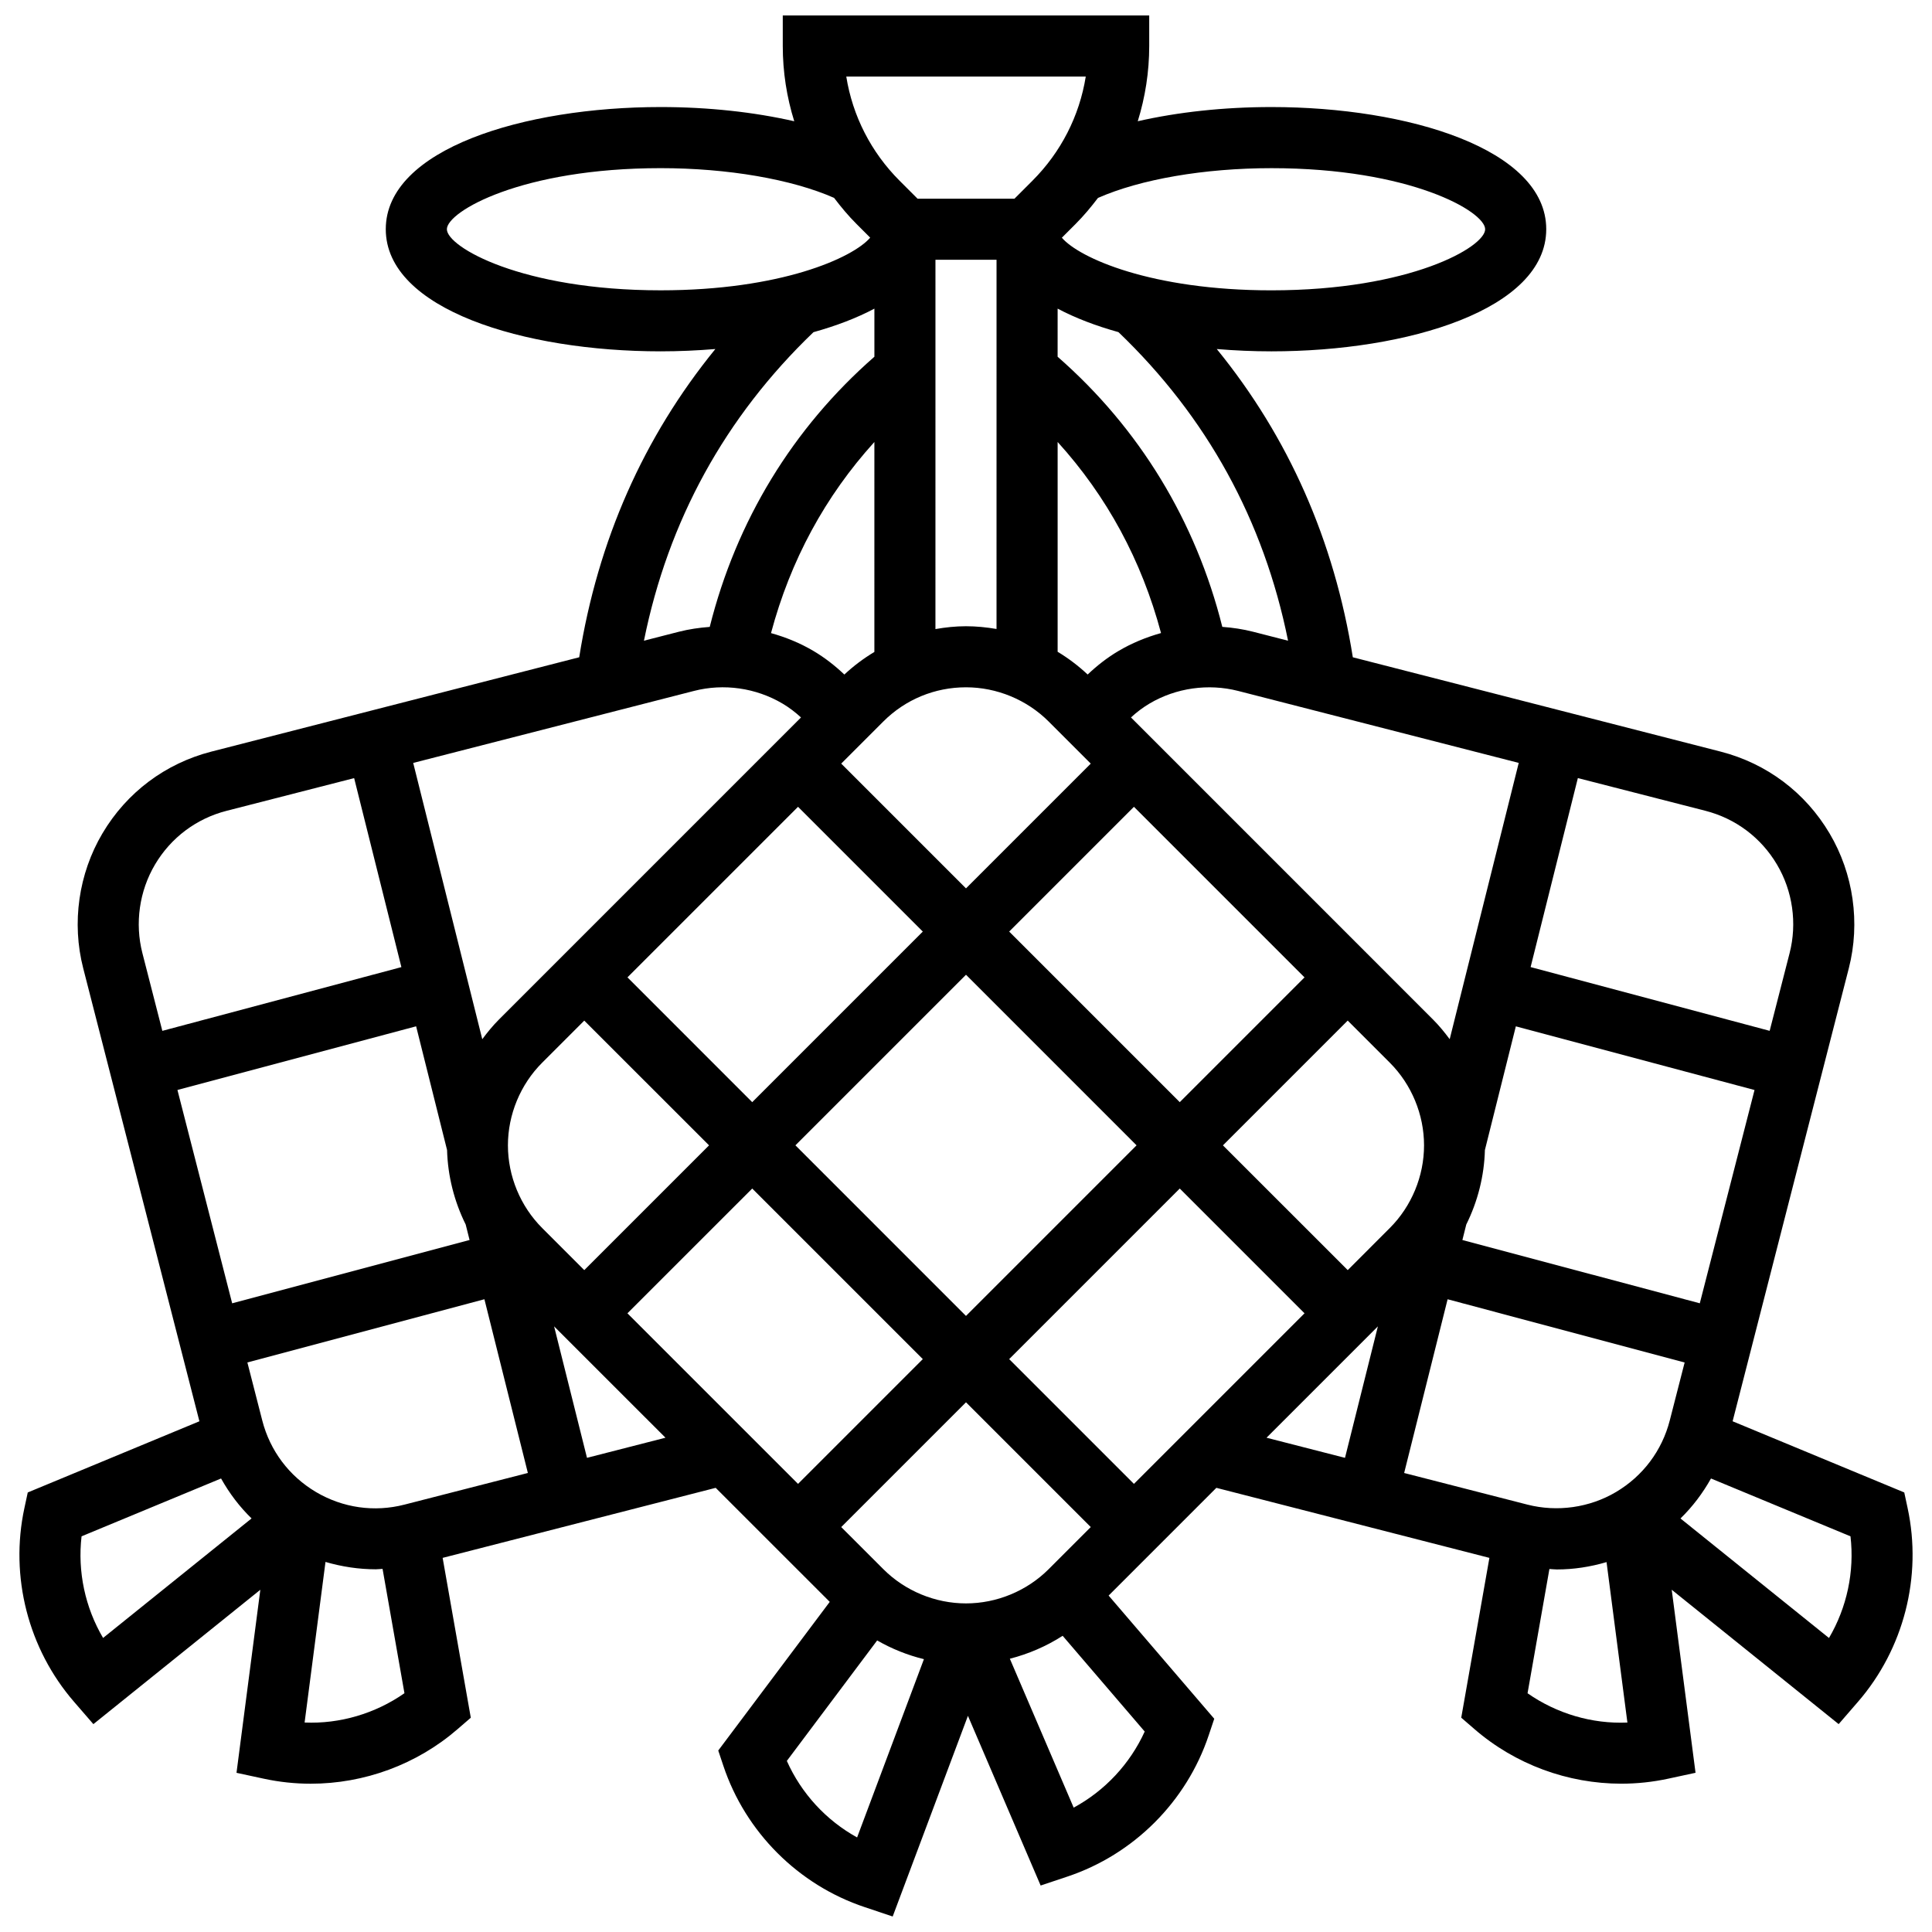 <?xml version="1.0" encoding="UTF-8"?>
<!-- Uploaded to: ICON Repo, www.iconrepo.com, Generator: ICON Repo Mixer Tools -->
<svg width="800px" height="800px" version="1.1" viewBox="144 144 512 512" xmlns="http://www.w3.org/2000/svg">
 <defs>
  <clipPath id="a">
   <path d="m149 148.09h502v503.81h-502z"/>
  </clipPath>
 </defs>
 <g clip-path="url(#a)">
  <path d="m649.54 543.66-0.891-4.144-45.488-18.863 30.793-120.05c3.09-12.035 1.23-25.062-5.098-35.738-6.418-10.852-16.672-18.547-28.867-21.68l-97.477-25c-4.93-30.953-17.02-58.316-36.055-81.688 4.773 0.398 9.629 0.613 14.477 0.613 36.199 0 72.836-11.121 72.836-32.371s-36.637-32.371-72.836-32.371c-12.656 0-24.805 1.344-35.414 3.762 1.977-6.375 3.035-13.074 3.035-19.945v-8.094h-97.113v8.094c0 6.871 1.051 13.57 3.043 19.949-10.617-2.422-22.758-3.766-35.414-3.766-36.199 0-72.836 11.121-72.836 32.371s36.637 32.371 72.836 32.371c4.856 0 9.711-0.219 14.504-0.613-19.043 23.379-31.141 50.742-36.078 81.688l-97.488 25c-12.195 3.133-22.441 10.828-28.859 21.672-6.328 10.684-8.191 23.711-5.098 35.738l30.793 120.06-45.488 18.863-0.891 4.144c-3.91 18.137 1.012 37.332 13.176 51.355l5.106 5.898 44.242-35.609-6.312 48.508 7.277 1.57c4.102 0.883 8.262 1.32 12.391 1.32 14.164 0 28.113-5.082 38.957-14.496l3.465-2.996-7.461-42.359 72.359-18.559 30.227 30.219-29.547 39.395 1.344 4.023c5.867 17.602 19.883 31.617 37.484 37.484l7.398 2.477 19.941-53.18 19.27 44.973 7.066-2.363c17.602-5.867 31.617-19.883 37.484-37.484l1.457-4.348-27.992-32.645 28.551-28.551 72.359 18.559-7.461 42.352 3.465 2.996c10.852 9.41 24.797 14.496 38.957 14.496 4.137 0 8.285-0.438 12.391-1.32l7.277-1.57-6.312-48.508 44.242 35.609 5.106-5.898c12.156-14.02 17.078-33.215 13.168-51.352zm-77.277-4.262c-7.016 4.16-15.578 5.359-23.469 3.344l-32.68-8.383 11.516-46.039 62.816 16.754-3.941 15.359c-2.055 8.004-7.113 14.738-14.242 18.965zm-172.26 29.52c-8.156 0-16.137-3.301-21.906-9.07l-11.164-11.16 33.066-33.066 33.066 33.066-11.16 11.16c-5.766 5.769-13.746 9.07-21.902 9.07zm-172.27-29.52c-7.121-4.215-12.18-10.957-14.234-18.969l-3.941-15.363 62.816-16.754 11.516 46.039-32.688 8.383c-8.012 2.07-16.355 0.871-23.469-3.336zm196.55-278.27c13.07 14.414 22.246 31.359 27.402 50.637-3.934 1.102-7.754 2.664-11.297 4.766-2.945 1.738-5.648 3.852-8.148 6.223-2.461-2.305-5.121-4.32-7.957-6.027zm170.18 228.26-62.914-16.773 1.027-4.102c3.035-6.117 4.758-12.867 4.938-19.746l8.199-32.777 63.254 16.875zm-66.281-69.992c-1.359-1.828-2.801-3.594-4.418-5.211l-80.047-80.055c1.52-1.398 3.156-2.637 4.922-3.684 7.016-4.152 15.578-5.359 23.469-3.344l74.371 19.074zm-150.1-84.184c5.852-5.852 13.645-9.07 21.922-9.07 8.156 0 16.137 3.301 21.906 9.07l11.152 11.152-33.066 33.066-33.066-33.066zm-22.594 22.598 33.066 33.066-45.207 45.207-33.066-33.07zm44.512 44.508 45.203 45.207-45.207 45.207-45.203-45.207zm11.441-11.441 33.066-33.066 45.207 45.207-33.066 33.066zm-3.352-80.191c-2.656-0.453-5.359-0.727-8.102-0.727-2.719 0-5.422 0.285-8.086 0.754l0.004-97.879h16.188zm-32.371 6.086c-2.848 1.707-5.519 3.707-7.957 5.988-2.5-2.371-5.203-4.484-8.156-6.231-3.535-2.098-7.348-3.656-11.281-4.75 5.156-19.285 14.332-36.23 27.395-50.645zm-24.34 13.684c1.746 1.035 3.375 2.273 4.894 3.676l-80.047 80.055c-1.617 1.617-3.059 3.383-4.418 5.211l-18.305-73.215 74.383-19.074c7.918-2.051 16.465-0.812 23.492 3.348zm-88.902 118.31c0.188 6.879 1.902 13.629 4.938 19.746l1.027 4.102-62.914 16.777-14.504-56.535 63.254-16.875zm16.129-1.23c0-8.156 3.301-16.137 9.07-21.906l11.16-11.16 33.07 33.059-33.066 33.066-11.152-11.152c-5.777-5.769-9.082-13.75-9.082-21.906zm64.742 11.438 45.207 45.203-33.066 33.066-45.215-45.203zm68.094 45.203 45.207-45.207 33.066 33.066-45.207 45.207zm89.719-23.582-33.07-33.066 33.066-33.066 11.16 11.16c5.769 5.769 9.07 13.75 9.07 21.906s-3.301 16.137-9.07 21.906zm113.76-107.48c4.16 7.008 5.375 15.57 3.344 23.469l-5.285 20.598-63.352-16.898 12.52-50.086 33.805 8.668c8.02 2.062 14.754 7.121 18.969 14.25zm-129.57-59.32-9.211-2.363c-2.703-0.695-5.453-1.102-8.215-1.305-7.039-28.082-21.988-52.645-43.645-71.59l0.004-12.75c4.66 2.477 10.117 4.562 16.121 6.231 23.438 22.457 38.52 49.91 44.945 81.777zm-4.418-125.23c36.797 0 56.648 11.492 56.648 16.188 0 4.695-19.852 16.188-56.648 16.188-31.82 0-50.945-8.586-55.531-13.945l3.625-3.625c2.176-2.176 4.121-4.516 5.949-6.918 11.207-4.941 28.152-7.887 45.957-7.887zm-49.195-24.277c-1.668 10.414-6.555 20.031-14.156 27.629l-4.742 4.742h-25.672l-4.742-4.742c-7.606-7.602-12.484-17.215-14.152-27.629zm-169.31 40.461c0-4.695 19.852-16.188 56.648-16.188 17.797 0 34.75 2.945 45.961 7.875 1.828 2.402 3.769 4.742 5.949 6.918l3.625 3.625c-4.598 5.371-23.715 13.957-55.535 13.957-36.797 0-56.648-11.492-56.648-16.188zm97.152 27.281c6.019-1.676 11.477-3.754 16.145-6.238v12.746c-21.648 18.938-36.594 43.5-43.637 71.598-2.758 0.203-5.519 0.605-8.215 1.293l-9.219 2.363c6.43-31.844 21.508-59.297 44.926-81.762zm-174.5 141.08c4.215-7.121 10.957-12.18 18.961-14.234l33.812-8.668 12.52 50.086-63.352 16.891-5.285-20.605c-2.031-7.891-0.816-16.453 3.344-23.469zm-19.465 178.03 36.969-15.328c2.191 3.902 4.871 7.469 8.086 10.586l-39.355 31.676c-4.758-8.078-6.789-17.586-5.699-26.934zm59.109 49.348 5.535-42.559c4.328 1.262 8.82 1.949 13.328 1.949 0.598 0 1.199-0.09 1.797-0.113l5.801 32.953c-7.723 5.398-17.145 8.176-26.461 7.769zm74.836-70.148-8.715-34.84 29.516 29.508zm71.582 100.6c-8.207-4.531-14.793-11.68-18.621-20.281l23.938-31.926c3.875 2.227 8.051 3.902 12.391 4.961zm57.395-7.898-16.914-39.461c4.953-1.27 9.688-3.309 13.992-6.078l21.746 25.371c-3.91 8.59-10.562 15.695-18.824 20.168zm80.617-127.54-8.715 34.84-20.797-5.332zm39.664 97.227 5.793-32.93c0.656 0.023 1.312 0.121 1.965 0.121 4.469 0 8.887-0.688 13.176-1.949l5.527 42.52c-9.375 0.406-18.738-2.371-26.461-7.762zm79.883-14.645-39.355-31.676c3.211-3.125 5.891-6.691 8.086-10.594l36.969 15.328c1.086 9.348-0.945 18.855-5.699 26.941z"/>
 </g>
</svg>